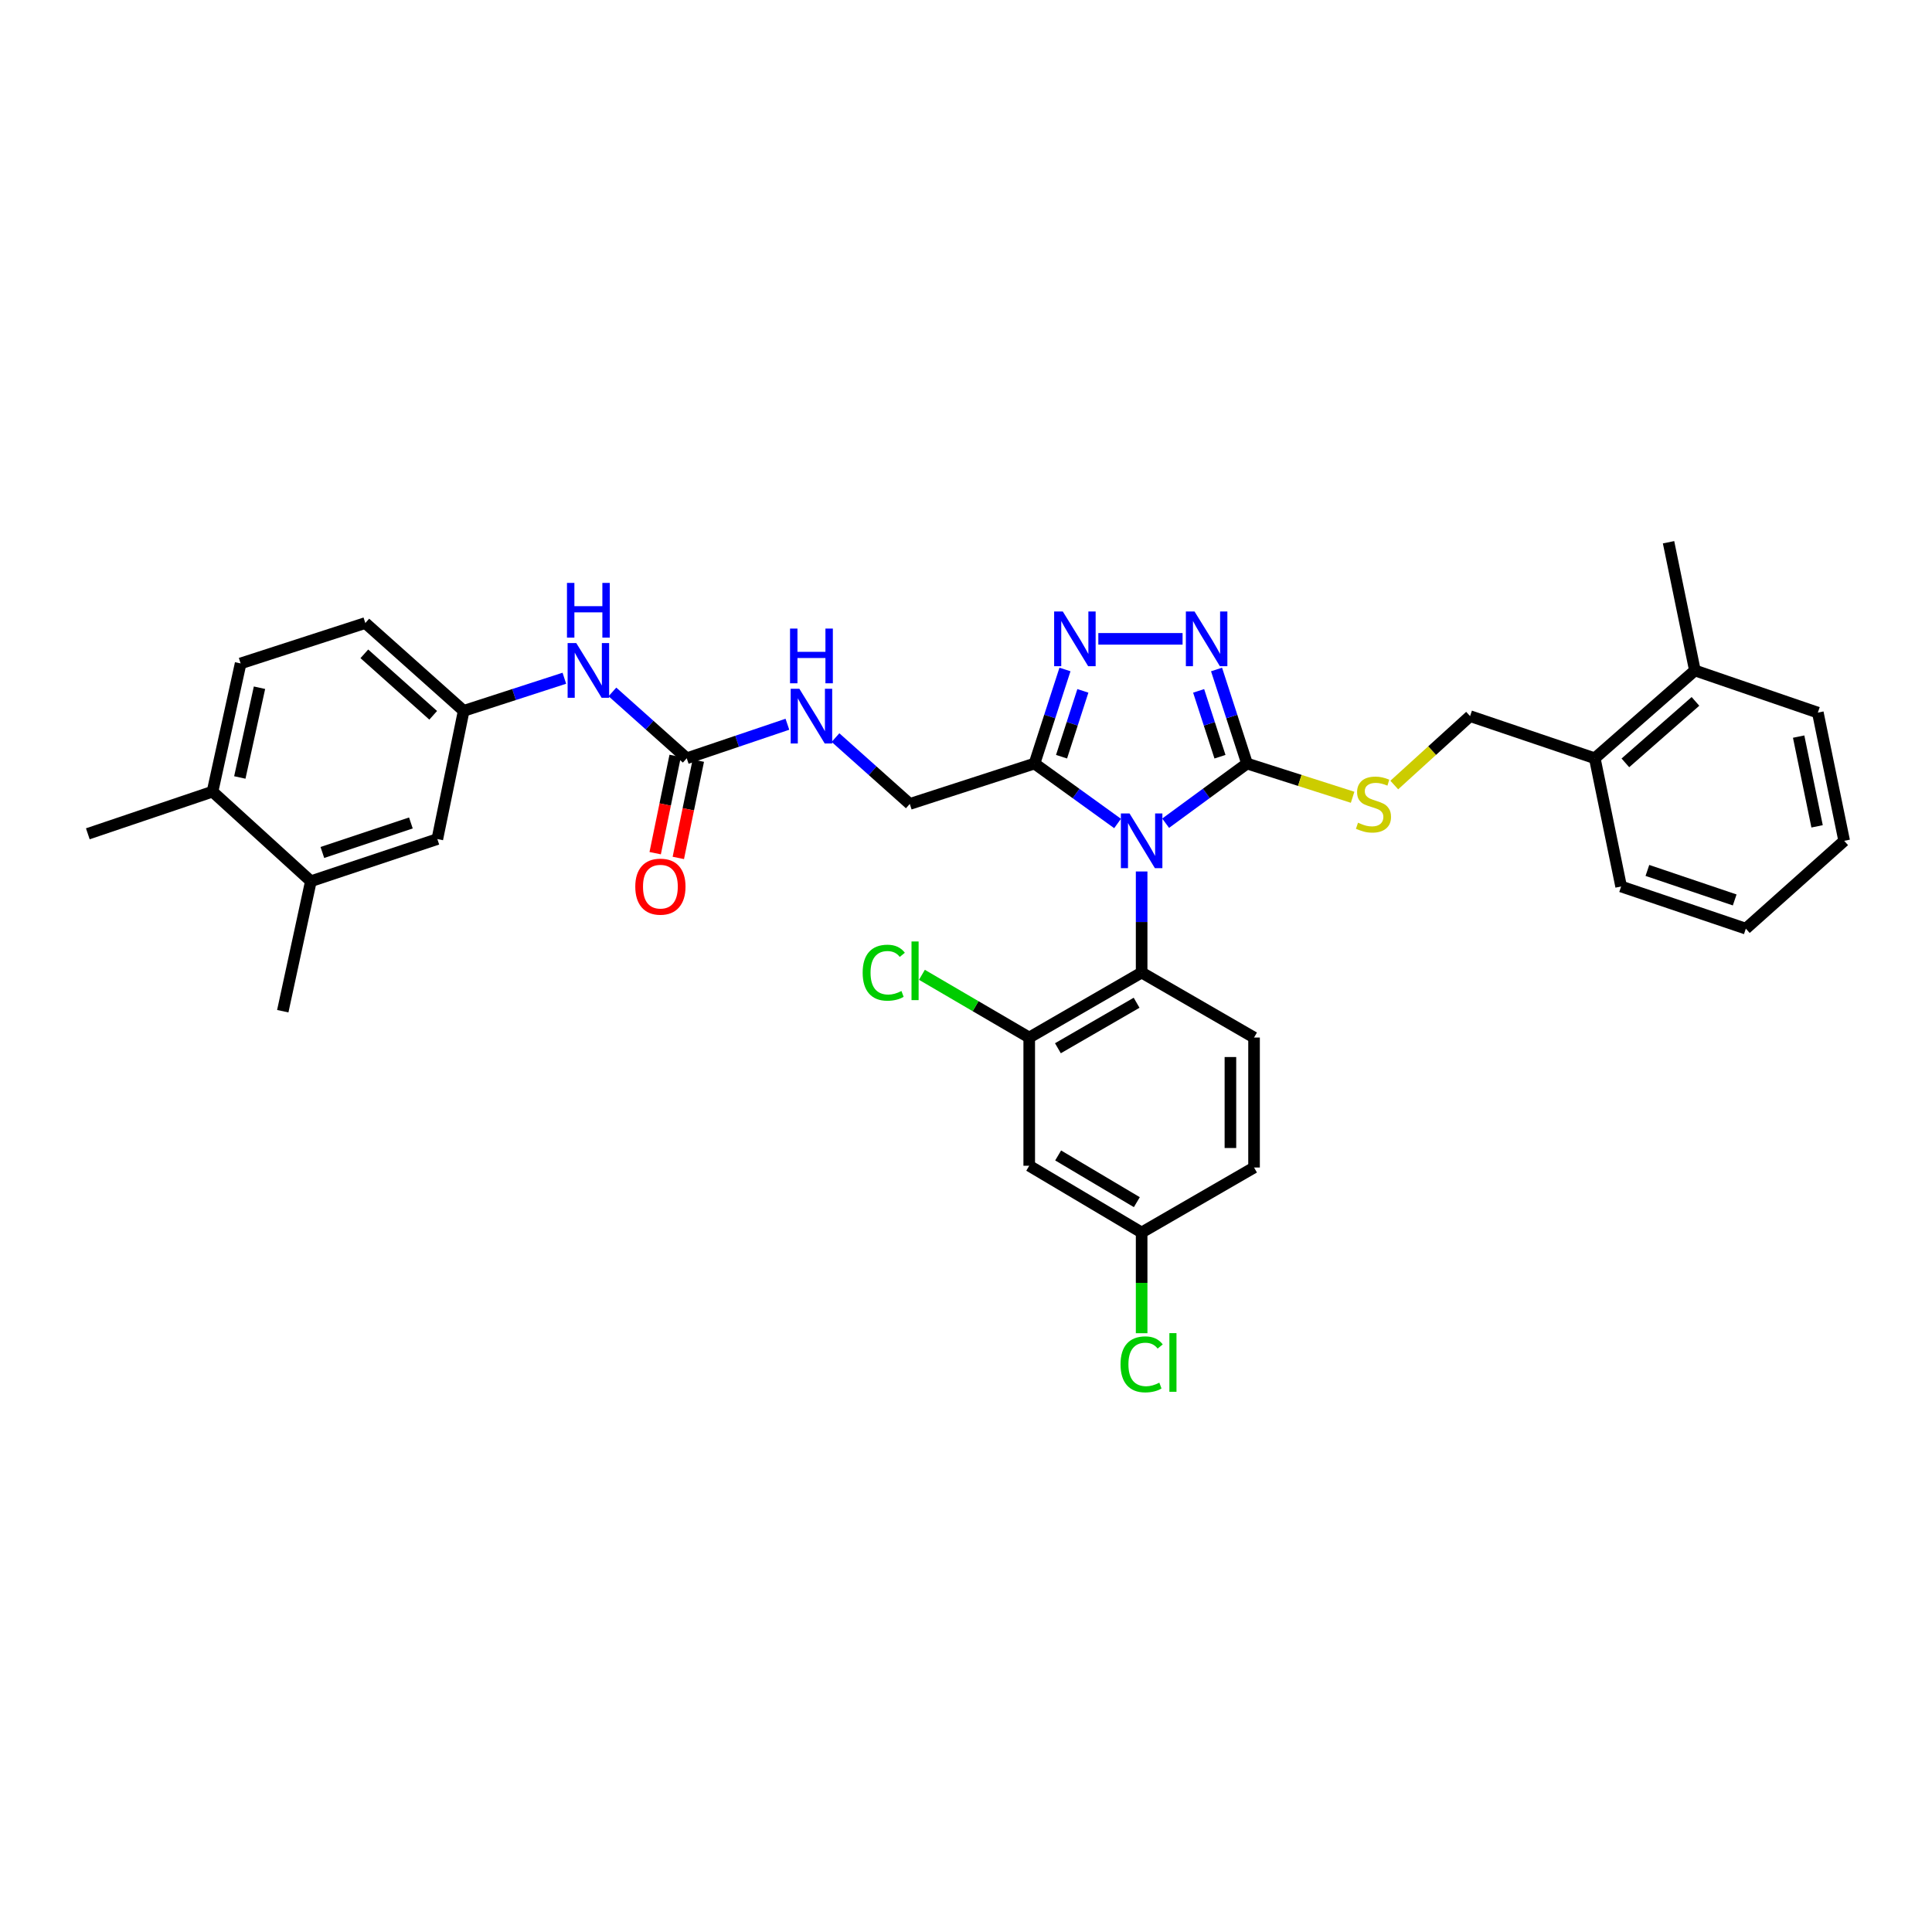 <?xml version='1.0' encoding='iso-8859-1'?>
<svg version='1.1' baseProfile='full'
              xmlns='http://www.w3.org/2000/svg'
                      xmlns:rdkit='http://www.rdkit.org/xml'
                      xmlns:xlink='http://www.w3.org/1999/xlink'
                  xml:space='preserve'
width='1000px' height='1000px' viewBox='0 0 1000 1000'>
<!-- END OF HEADER -->
<rect style='opacity:1.0;fill:#FFFFFF;stroke:none' width='1000' height='1000' x='0' y='0'> </rect>
<path class='bond-0' d='M 407.56,374.868 L 381.507,383.676' style='fill:none;fill-rule:evenodd;stroke:#0000FF;stroke-width:6px;stroke-linecap:butt;stroke-linejoin:miter;stroke-opacity:1' />
<path class='bond-0' d='M 381.507,383.676 L 355.455,392.483' style='fill:none;fill-rule:evenodd;stroke:#000000;stroke-width:6px;stroke-linecap:butt;stroke-linejoin:miter;stroke-opacity:1' />
<path class='bond-1' d='M 432.449,381.776 L 451.679,398.947' style='fill:none;fill-rule:evenodd;stroke:#0000FF;stroke-width:6px;stroke-linecap:butt;stroke-linejoin:miter;stroke-opacity:1' />
<path class='bond-1' d='M 451.679,398.947 L 470.909,416.119' style='fill:none;fill-rule:evenodd;stroke:#000000;stroke-width:6px;stroke-linecap:butt;stroke-linejoin:miter;stroke-opacity:1' />
<path class='bond-2' d='M 160.908,456.121 L 226.366,434.299' style='fill:none;fill-rule:evenodd;stroke:#000000;stroke-width:6px;stroke-linecap:butt;stroke-linejoin:miter;stroke-opacity:1' />
<path class='bond-2' d='M 166.86,441.246 L 212.68,425.971' style='fill:none;fill-rule:evenodd;stroke:#000000;stroke-width:6px;stroke-linecap:butt;stroke-linejoin:miter;stroke-opacity:1' />
<path class='bond-3' d='M 160.908,456.121 L 146.363,523.393' style='fill:none;fill-rule:evenodd;stroke:#000000;stroke-width:6px;stroke-linecap:butt;stroke-linejoin:miter;stroke-opacity:1' />
<path class='bond-4' d='M 160.908,456.121 L 110.002,409.753' style='fill:none;fill-rule:evenodd;stroke:#000000;stroke-width:6px;stroke-linecap:butt;stroke-linejoin:miter;stroke-opacity:1' />
<path class='bond-5' d='M 355.455,392.483 L 336.222,375.311' style='fill:none;fill-rule:evenodd;stroke:#000000;stroke-width:6px;stroke-linecap:butt;stroke-linejoin:miter;stroke-opacity:1' />
<path class='bond-5' d='M 336.222,375.311 L 316.989,358.139' style='fill:none;fill-rule:evenodd;stroke:#0000FF;stroke-width:6px;stroke-linecap:butt;stroke-linejoin:miter;stroke-opacity:1' />
<path class='bond-6' d='M 349.466,391.253 L 344.294,416.427' style='fill:none;fill-rule:evenodd;stroke:#000000;stroke-width:6px;stroke-linecap:butt;stroke-linejoin:miter;stroke-opacity:1' />
<path class='bond-6' d='M 344.294,416.427 L 339.121,441.601' style='fill:none;fill-rule:evenodd;stroke:#FF0000;stroke-width:6px;stroke-linecap:butt;stroke-linejoin:miter;stroke-opacity:1' />
<path class='bond-6' d='M 361.445,393.714 L 356.272,418.888' style='fill:none;fill-rule:evenodd;stroke:#000000;stroke-width:6px;stroke-linecap:butt;stroke-linejoin:miter;stroke-opacity:1' />
<path class='bond-6' d='M 356.272,418.888 L 351.1,444.062' style='fill:none;fill-rule:evenodd;stroke:#FF0000;stroke-width:6px;stroke-linecap:butt;stroke-linejoin:miter;stroke-opacity:1' />
<path class='bond-7' d='M 292.106,351.055 L 266.054,359.496' style='fill:none;fill-rule:evenodd;stroke:#0000FF;stroke-width:6px;stroke-linecap:butt;stroke-linejoin:miter;stroke-opacity:1' />
<path class='bond-7' d='M 266.054,359.496 L 240.002,367.937' style='fill:none;fill-rule:evenodd;stroke:#000000;stroke-width:6px;stroke-linecap:butt;stroke-linejoin:miter;stroke-opacity:1' />
<path class='bond-8' d='M 110.002,409.753 L 124.548,343.391' style='fill:none;fill-rule:evenodd;stroke:#000000;stroke-width:6px;stroke-linecap:butt;stroke-linejoin:miter;stroke-opacity:1' />
<path class='bond-8' d='M 124.129,402.417 L 134.311,355.964' style='fill:none;fill-rule:evenodd;stroke:#000000;stroke-width:6px;stroke-linecap:butt;stroke-linejoin:miter;stroke-opacity:1' />
<path class='bond-9' d='M 110.002,409.753 L 45.455,431.575' style='fill:none;fill-rule:evenodd;stroke:#000000;stroke-width:6px;stroke-linecap:butt;stroke-linejoin:miter;stroke-opacity:1' />
<path class='bond-10' d='M 590.908,451.074 L 590.908,477.233' style='fill:none;fill-rule:evenodd;stroke:#0000FF;stroke-width:6px;stroke-linecap:butt;stroke-linejoin:miter;stroke-opacity:1' />
<path class='bond-10' d='M 590.908,477.233 L 590.908,503.392' style='fill:none;fill-rule:evenodd;stroke:#000000;stroke-width:6px;stroke-linecap:butt;stroke-linejoin:miter;stroke-opacity:1' />
<path class='bond-11' d='M 603.339,426.093 L 624.397,410.65' style='fill:none;fill-rule:evenodd;stroke:#0000FF;stroke-width:6px;stroke-linecap:butt;stroke-linejoin:miter;stroke-opacity:1' />
<path class='bond-11' d='M 624.397,410.65 L 645.455,395.208' style='fill:none;fill-rule:evenodd;stroke:#000000;stroke-width:6px;stroke-linecap:butt;stroke-linejoin:miter;stroke-opacity:1' />
<path class='bond-12' d='M 578.458,426.229 L 556.958,410.718' style='fill:none;fill-rule:evenodd;stroke:#0000FF;stroke-width:6px;stroke-linecap:butt;stroke-linejoin:miter;stroke-opacity:1' />
<path class='bond-12' d='M 556.958,410.718 L 535.457,395.208' style='fill:none;fill-rule:evenodd;stroke:#000000;stroke-width:6px;stroke-linecap:butt;stroke-linejoin:miter;stroke-opacity:1' />
<path class='bond-13' d='M 645.455,395.208 L 637.568,370.865' style='fill:none;fill-rule:evenodd;stroke:#000000;stroke-width:6px;stroke-linecap:butt;stroke-linejoin:miter;stroke-opacity:1' />
<path class='bond-13' d='M 637.568,370.865 L 629.681,346.523' style='fill:none;fill-rule:evenodd;stroke:#0000FF;stroke-width:6px;stroke-linecap:butt;stroke-linejoin:miter;stroke-opacity:1' />
<path class='bond-13' d='M 631.456,391.674 L 625.935,374.634' style='fill:none;fill-rule:evenodd;stroke:#000000;stroke-width:6px;stroke-linecap:butt;stroke-linejoin:miter;stroke-opacity:1' />
<path class='bond-13' d='M 625.935,374.634 L 620.414,357.595' style='fill:none;fill-rule:evenodd;stroke:#0000FF;stroke-width:6px;stroke-linecap:butt;stroke-linejoin:miter;stroke-opacity:1' />
<path class='bond-14' d='M 645.455,395.208 L 672.782,403.938' style='fill:none;fill-rule:evenodd;stroke:#000000;stroke-width:6px;stroke-linecap:butt;stroke-linejoin:miter;stroke-opacity:1' />
<path class='bond-14' d='M 672.782,403.938 L 700.109,412.669' style='fill:none;fill-rule:evenodd;stroke:#CCCC00;stroke-width:6px;stroke-linecap:butt;stroke-linejoin:miter;stroke-opacity:1' />
<path class='bond-15' d='M 612.099,330.667 L 568.495,330.667' style='fill:none;fill-rule:evenodd;stroke:#0000FF;stroke-width:6px;stroke-linecap:butt;stroke-linejoin:miter;stroke-opacity:1' />
<path class='bond-16' d='M 551.226,346.523 L 543.341,370.865' style='fill:none;fill-rule:evenodd;stroke:#0000FF;stroke-width:6px;stroke-linecap:butt;stroke-linejoin:miter;stroke-opacity:1' />
<path class='bond-16' d='M 543.341,370.865 L 535.457,395.208' style='fill:none;fill-rule:evenodd;stroke:#000000;stroke-width:6px;stroke-linecap:butt;stroke-linejoin:miter;stroke-opacity:1' />
<path class='bond-16' d='M 560.494,357.594 L 554.975,374.633' style='fill:none;fill-rule:evenodd;stroke:#0000FF;stroke-width:6px;stroke-linecap:butt;stroke-linejoin:miter;stroke-opacity:1' />
<path class='bond-16' d='M 554.975,374.633 L 549.456,391.673' style='fill:none;fill-rule:evenodd;stroke:#000000;stroke-width:6px;stroke-linecap:butt;stroke-linejoin:miter;stroke-opacity:1' />
<path class='bond-17' d='M 535.457,395.208 L 470.909,416.119' style='fill:none;fill-rule:evenodd;stroke:#000000;stroke-width:6px;stroke-linecap:butt;stroke-linejoin:miter;stroke-opacity:1' />
<path class='bond-18' d='M 825.457,392.483 L 877.273,347.026' style='fill:none;fill-rule:evenodd;stroke:#000000;stroke-width:6px;stroke-linecap:butt;stroke-linejoin:miter;stroke-opacity:1' />
<path class='bond-18' d='M 841.294,394.858 L 877.565,363.037' style='fill:none;fill-rule:evenodd;stroke:#000000;stroke-width:6px;stroke-linecap:butt;stroke-linejoin:miter;stroke-opacity:1' />
<path class='bond-19' d='M 825.457,392.483 L 839.092,458.845' style='fill:none;fill-rule:evenodd;stroke:#000000;stroke-width:6px;stroke-linecap:butt;stroke-linejoin:miter;stroke-opacity:1' />
<path class='bond-20' d='M 825.457,392.483 L 760.909,370.662' style='fill:none;fill-rule:evenodd;stroke:#000000;stroke-width:6px;stroke-linecap:butt;stroke-linejoin:miter;stroke-opacity:1' />
<path class='bond-21' d='M 721.676,406.328 L 741.292,388.495' style='fill:none;fill-rule:evenodd;stroke:#CCCC00;stroke-width:6px;stroke-linecap:butt;stroke-linejoin:miter;stroke-opacity:1' />
<path class='bond-21' d='M 741.292,388.495 L 760.909,370.662' style='fill:none;fill-rule:evenodd;stroke:#000000;stroke-width:6px;stroke-linecap:butt;stroke-linejoin:miter;stroke-opacity:1' />
<path class='bond-22' d='M 877.273,347.026 L 863.638,280.664' style='fill:none;fill-rule:evenodd;stroke:#000000;stroke-width:6px;stroke-linecap:butt;stroke-linejoin:miter;stroke-opacity:1' />
<path class='bond-23' d='M 877.273,347.026 L 940.91,368.848' style='fill:none;fill-rule:evenodd;stroke:#000000;stroke-width:6px;stroke-linecap:butt;stroke-linejoin:miter;stroke-opacity:1' />
<path class='bond-24' d='M 532.726,603.39 L 590.908,637.936' style='fill:none;fill-rule:evenodd;stroke:#000000;stroke-width:6px;stroke-linecap:butt;stroke-linejoin:miter;stroke-opacity:1' />
<path class='bond-24' d='M 547.696,598.057 L 588.424,622.239' style='fill:none;fill-rule:evenodd;stroke:#000000;stroke-width:6px;stroke-linecap:butt;stroke-linejoin:miter;stroke-opacity:1' />
<path class='bond-25' d='M 532.726,603.39 L 532.726,537.028' style='fill:none;fill-rule:evenodd;stroke:#000000;stroke-width:6px;stroke-linecap:butt;stroke-linejoin:miter;stroke-opacity:1' />
<path class='bond-26' d='M 590.908,637.936 L 649.09,604.3' style='fill:none;fill-rule:evenodd;stroke:#000000;stroke-width:6px;stroke-linecap:butt;stroke-linejoin:miter;stroke-opacity:1' />
<path class='bond-27' d='M 590.908,637.936 L 590.908,664.001' style='fill:none;fill-rule:evenodd;stroke:#000000;stroke-width:6px;stroke-linecap:butt;stroke-linejoin:miter;stroke-opacity:1' />
<path class='bond-27' d='M 590.908,664.001 L 590.908,690.067' style='fill:none;fill-rule:evenodd;stroke:#00CC00;stroke-width:6px;stroke-linecap:butt;stroke-linejoin:miter;stroke-opacity:1' />
<path class='bond-28' d='M 649.09,604.3 L 649.09,537.028' style='fill:none;fill-rule:evenodd;stroke:#000000;stroke-width:6px;stroke-linecap:butt;stroke-linejoin:miter;stroke-opacity:1' />
<path class='bond-28' d='M 636.861,594.209 L 636.861,547.119' style='fill:none;fill-rule:evenodd;stroke:#000000;stroke-width:6px;stroke-linecap:butt;stroke-linejoin:miter;stroke-opacity:1' />
<path class='bond-29' d='M 649.09,537.028 L 590.908,503.392' style='fill:none;fill-rule:evenodd;stroke:#000000;stroke-width:6px;stroke-linecap:butt;stroke-linejoin:miter;stroke-opacity:1' />
<path class='bond-30' d='M 590.908,503.392 L 532.726,537.028' style='fill:none;fill-rule:evenodd;stroke:#000000;stroke-width:6px;stroke-linecap:butt;stroke-linejoin:miter;stroke-opacity:1' />
<path class='bond-30' d='M 588.301,519.024 L 547.574,542.57' style='fill:none;fill-rule:evenodd;stroke:#000000;stroke-width:6px;stroke-linecap:butt;stroke-linejoin:miter;stroke-opacity:1' />
<path class='bond-31' d='M 532.726,537.028 L 504.955,520.793' style='fill:none;fill-rule:evenodd;stroke:#000000;stroke-width:6px;stroke-linecap:butt;stroke-linejoin:miter;stroke-opacity:1' />
<path class='bond-31' d='M 504.955,520.793 L 477.185,504.558' style='fill:none;fill-rule:evenodd;stroke:#00CC00;stroke-width:6px;stroke-linecap:butt;stroke-linejoin:miter;stroke-opacity:1' />
<path class='bond-32' d='M 940.91,368.848 L 954.545,435.21' style='fill:none;fill-rule:evenodd;stroke:#000000;stroke-width:6px;stroke-linecap:butt;stroke-linejoin:miter;stroke-opacity:1' />
<path class='bond-32' d='M 930.977,381.263 L 940.522,427.716' style='fill:none;fill-rule:evenodd;stroke:#000000;stroke-width:6px;stroke-linecap:butt;stroke-linejoin:miter;stroke-opacity:1' />
<path class='bond-33' d='M 839.092,458.845 L 903.64,480.667' style='fill:none;fill-rule:evenodd;stroke:#000000;stroke-width:6px;stroke-linecap:butt;stroke-linejoin:miter;stroke-opacity:1' />
<path class='bond-33' d='M 852.69,450.534 L 897.874,465.809' style='fill:none;fill-rule:evenodd;stroke:#000000;stroke-width:6px;stroke-linecap:butt;stroke-linejoin:miter;stroke-opacity:1' />
<path class='bond-34' d='M 954.545,435.21 L 903.64,480.667' style='fill:none;fill-rule:evenodd;stroke:#000000;stroke-width:6px;stroke-linecap:butt;stroke-linejoin:miter;stroke-opacity:1' />
<path class='bond-35' d='M 226.366,434.299 L 240.002,367.937' style='fill:none;fill-rule:evenodd;stroke:#000000;stroke-width:6px;stroke-linecap:butt;stroke-linejoin:miter;stroke-opacity:1' />
<path class='bond-36' d='M 240.002,367.937 L 189.089,322.48' style='fill:none;fill-rule:evenodd;stroke:#000000;stroke-width:6px;stroke-linecap:butt;stroke-linejoin:miter;stroke-opacity:1' />
<path class='bond-36' d='M 224.22,370.241 L 188.581,338.421' style='fill:none;fill-rule:evenodd;stroke:#000000;stroke-width:6px;stroke-linecap:butt;stroke-linejoin:miter;stroke-opacity:1' />
<path class='bond-37' d='M 124.548,343.391 L 189.089,322.48' style='fill:none;fill-rule:evenodd;stroke:#000000;stroke-width:6px;stroke-linecap:butt;stroke-linejoin:miter;stroke-opacity:1' />
<path  class='atom-0' d='M 413.743 356.502
L 423.023 371.502
Q 423.943 372.982, 425.423 375.662
Q 426.903 378.342, 426.983 378.502
L 426.983 356.502
L 430.743 356.502
L 430.743 384.822
L 426.863 384.822
L 416.903 368.422
Q 415.743 366.502, 414.503 364.302
Q 413.303 362.102, 412.943 361.422
L 412.943 384.822
L 409.263 384.822
L 409.263 356.502
L 413.743 356.502
' fill='#0000FF'/>
<path  class='atom-0' d='M 408.923 325.35
L 412.763 325.35
L 412.763 337.39
L 427.243 337.39
L 427.243 325.35
L 431.083 325.35
L 431.083 353.67
L 427.243 353.67
L 427.243 340.59
L 412.763 340.59
L 412.763 353.67
L 408.923 353.67
L 408.923 325.35
' fill='#0000FF'/>
<path  class='atom-3' d='M 298.283 332.866
L 307.563 347.866
Q 308.483 349.346, 309.963 352.026
Q 311.443 354.706, 311.523 354.866
L 311.523 332.866
L 315.283 332.866
L 315.283 361.186
L 311.403 361.186
L 301.443 344.786
Q 300.283 342.866, 299.043 340.666
Q 297.843 338.466, 297.483 337.786
L 297.483 361.186
L 293.803 361.186
L 293.803 332.866
L 298.283 332.866
' fill='#0000FF'/>
<path  class='atom-3' d='M 293.463 301.714
L 297.303 301.714
L 297.303 313.754
L 311.783 313.754
L 311.783 301.714
L 315.623 301.714
L 315.623 330.034
L 311.783 330.034
L 311.783 316.954
L 297.303 316.954
L 297.303 330.034
L 293.463 330.034
L 293.463 301.714
' fill='#0000FF'/>
<path  class='atom-4' d='M 328.82 458.925
Q 328.82 452.125, 332.18 448.325
Q 335.54 444.525, 341.82 444.525
Q 348.1 444.525, 351.46 448.325
Q 354.82 452.125, 354.82 458.925
Q 354.82 465.805, 351.42 469.725
Q 348.02 473.605, 341.82 473.605
Q 335.58 473.605, 332.18 469.725
Q 328.82 465.845, 328.82 458.925
M 341.82 470.405
Q 346.14 470.405, 348.46 467.525
Q 350.82 464.605, 350.82 458.925
Q 350.82 453.365, 348.46 450.565
Q 346.14 447.725, 341.82 447.725
Q 337.5 447.725, 335.14 450.525
Q 332.82 453.325, 332.82 458.925
Q 332.82 464.645, 335.14 467.525
Q 337.5 470.405, 341.82 470.405
' fill='#FF0000'/>
<path  class='atom-6' d='M 584.648 421.05
L 593.928 436.05
Q 594.848 437.53, 596.328 440.21
Q 597.808 442.89, 597.888 443.05
L 597.888 421.05
L 601.648 421.05
L 601.648 449.37
L 597.768 449.37
L 587.808 432.97
Q 586.648 431.05, 585.408 428.85
Q 584.208 426.65, 583.848 425.97
L 583.848 449.37
L 580.168 449.37
L 580.168 421.05
L 584.648 421.05
' fill='#0000FF'/>
<path  class='atom-8' d='M 618.284 316.507
L 627.564 331.507
Q 628.484 332.987, 629.964 335.667
Q 631.444 338.347, 631.524 338.507
L 631.524 316.507
L 635.284 316.507
L 635.284 344.827
L 631.404 344.827
L 621.444 328.427
Q 620.284 326.507, 619.044 324.307
Q 617.844 322.107, 617.484 321.427
L 617.484 344.827
L 613.804 344.827
L 613.804 316.507
L 618.284 316.507
' fill='#0000FF'/>
<path  class='atom-9' d='M 550.101 316.507
L 559.381 331.507
Q 560.301 332.987, 561.781 335.667
Q 563.261 338.347, 563.341 338.507
L 563.341 316.507
L 567.101 316.507
L 567.101 344.827
L 563.221 344.827
L 553.261 328.427
Q 552.101 326.507, 550.861 324.307
Q 549.661 322.107, 549.301 321.427
L 549.301 344.827
L 545.621 344.827
L 545.621 316.507
L 550.101 316.507
' fill='#0000FF'/>
<path  class='atom-12' d='M 702.906 425.839
Q 703.226 425.959, 704.546 426.519
Q 705.866 427.079, 707.306 427.439
Q 708.786 427.759, 710.226 427.759
Q 712.906 427.759, 714.466 426.479
Q 716.026 425.159, 716.026 422.879
Q 716.026 421.319, 715.226 420.359
Q 714.466 419.399, 713.266 418.879
Q 712.066 418.359, 710.066 417.759
Q 707.546 416.999, 706.026 416.279
Q 704.546 415.559, 703.466 414.039
Q 702.426 412.519, 702.426 409.959
Q 702.426 406.399, 704.826 404.199
Q 707.266 401.999, 712.066 401.999
Q 715.346 401.999, 719.066 403.559
L 718.146 406.639
Q 714.746 405.239, 712.186 405.239
Q 709.426 405.239, 707.906 406.399
Q 706.386 407.519, 706.426 409.479
Q 706.426 410.999, 707.186 411.919
Q 707.986 412.839, 709.106 413.359
Q 710.266 413.879, 712.186 414.479
Q 714.746 415.279, 716.266 416.079
Q 717.786 416.879, 718.866 418.519
Q 719.986 420.119, 719.986 422.879
Q 719.986 426.799, 717.346 428.919
Q 714.746 430.999, 710.386 430.999
Q 707.866 430.999, 705.946 430.439
Q 704.066 429.919, 701.826 428.999
L 702.906 425.839
' fill='#CCCC00'/>
<path  class='atom-23' d='M 579.988 706.188
Q 579.988 699.148, 583.268 695.468
Q 586.588 691.748, 592.868 691.748
Q 598.708 691.748, 601.828 695.868
L 599.188 698.028
Q 596.908 695.028, 592.868 695.028
Q 588.588 695.028, 586.308 697.908
Q 584.068 700.748, 584.068 706.188
Q 584.068 711.788, 586.388 714.668
Q 588.748 717.548, 593.308 717.548
Q 596.428 717.548, 600.068 715.668
L 601.188 718.668
Q 599.708 719.628, 597.468 720.188
Q 595.228 720.748, 592.748 720.748
Q 586.588 720.748, 583.268 716.988
Q 579.988 713.228, 579.988 706.188
' fill='#00CC00'/>
<path  class='atom-23' d='M 605.268 690.028
L 608.948 690.028
L 608.948 720.388
L 605.268 720.388
L 605.268 690.028
' fill='#00CC00'/>
<path  class='atom-24' d='M 446.513 503.462
Q 446.513 496.422, 449.793 492.742
Q 453.113 489.022, 459.393 489.022
Q 465.233 489.022, 468.353 493.142
L 465.713 495.302
Q 463.433 492.302, 459.393 492.302
Q 455.113 492.302, 452.833 495.182
Q 450.593 498.022, 450.593 503.462
Q 450.593 509.062, 452.913 511.942
Q 455.273 514.822, 459.833 514.822
Q 462.953 514.822, 466.593 512.942
L 467.713 515.942
Q 466.233 516.902, 463.993 517.462
Q 461.753 518.022, 459.273 518.022
Q 453.113 518.022, 449.793 514.262
Q 446.513 510.502, 446.513 503.462
' fill='#00CC00'/>
<path  class='atom-24' d='M 471.793 487.302
L 475.473 487.302
L 475.473 517.662
L 471.793 517.662
L 471.793 487.302
' fill='#00CC00'/>
</svg>
